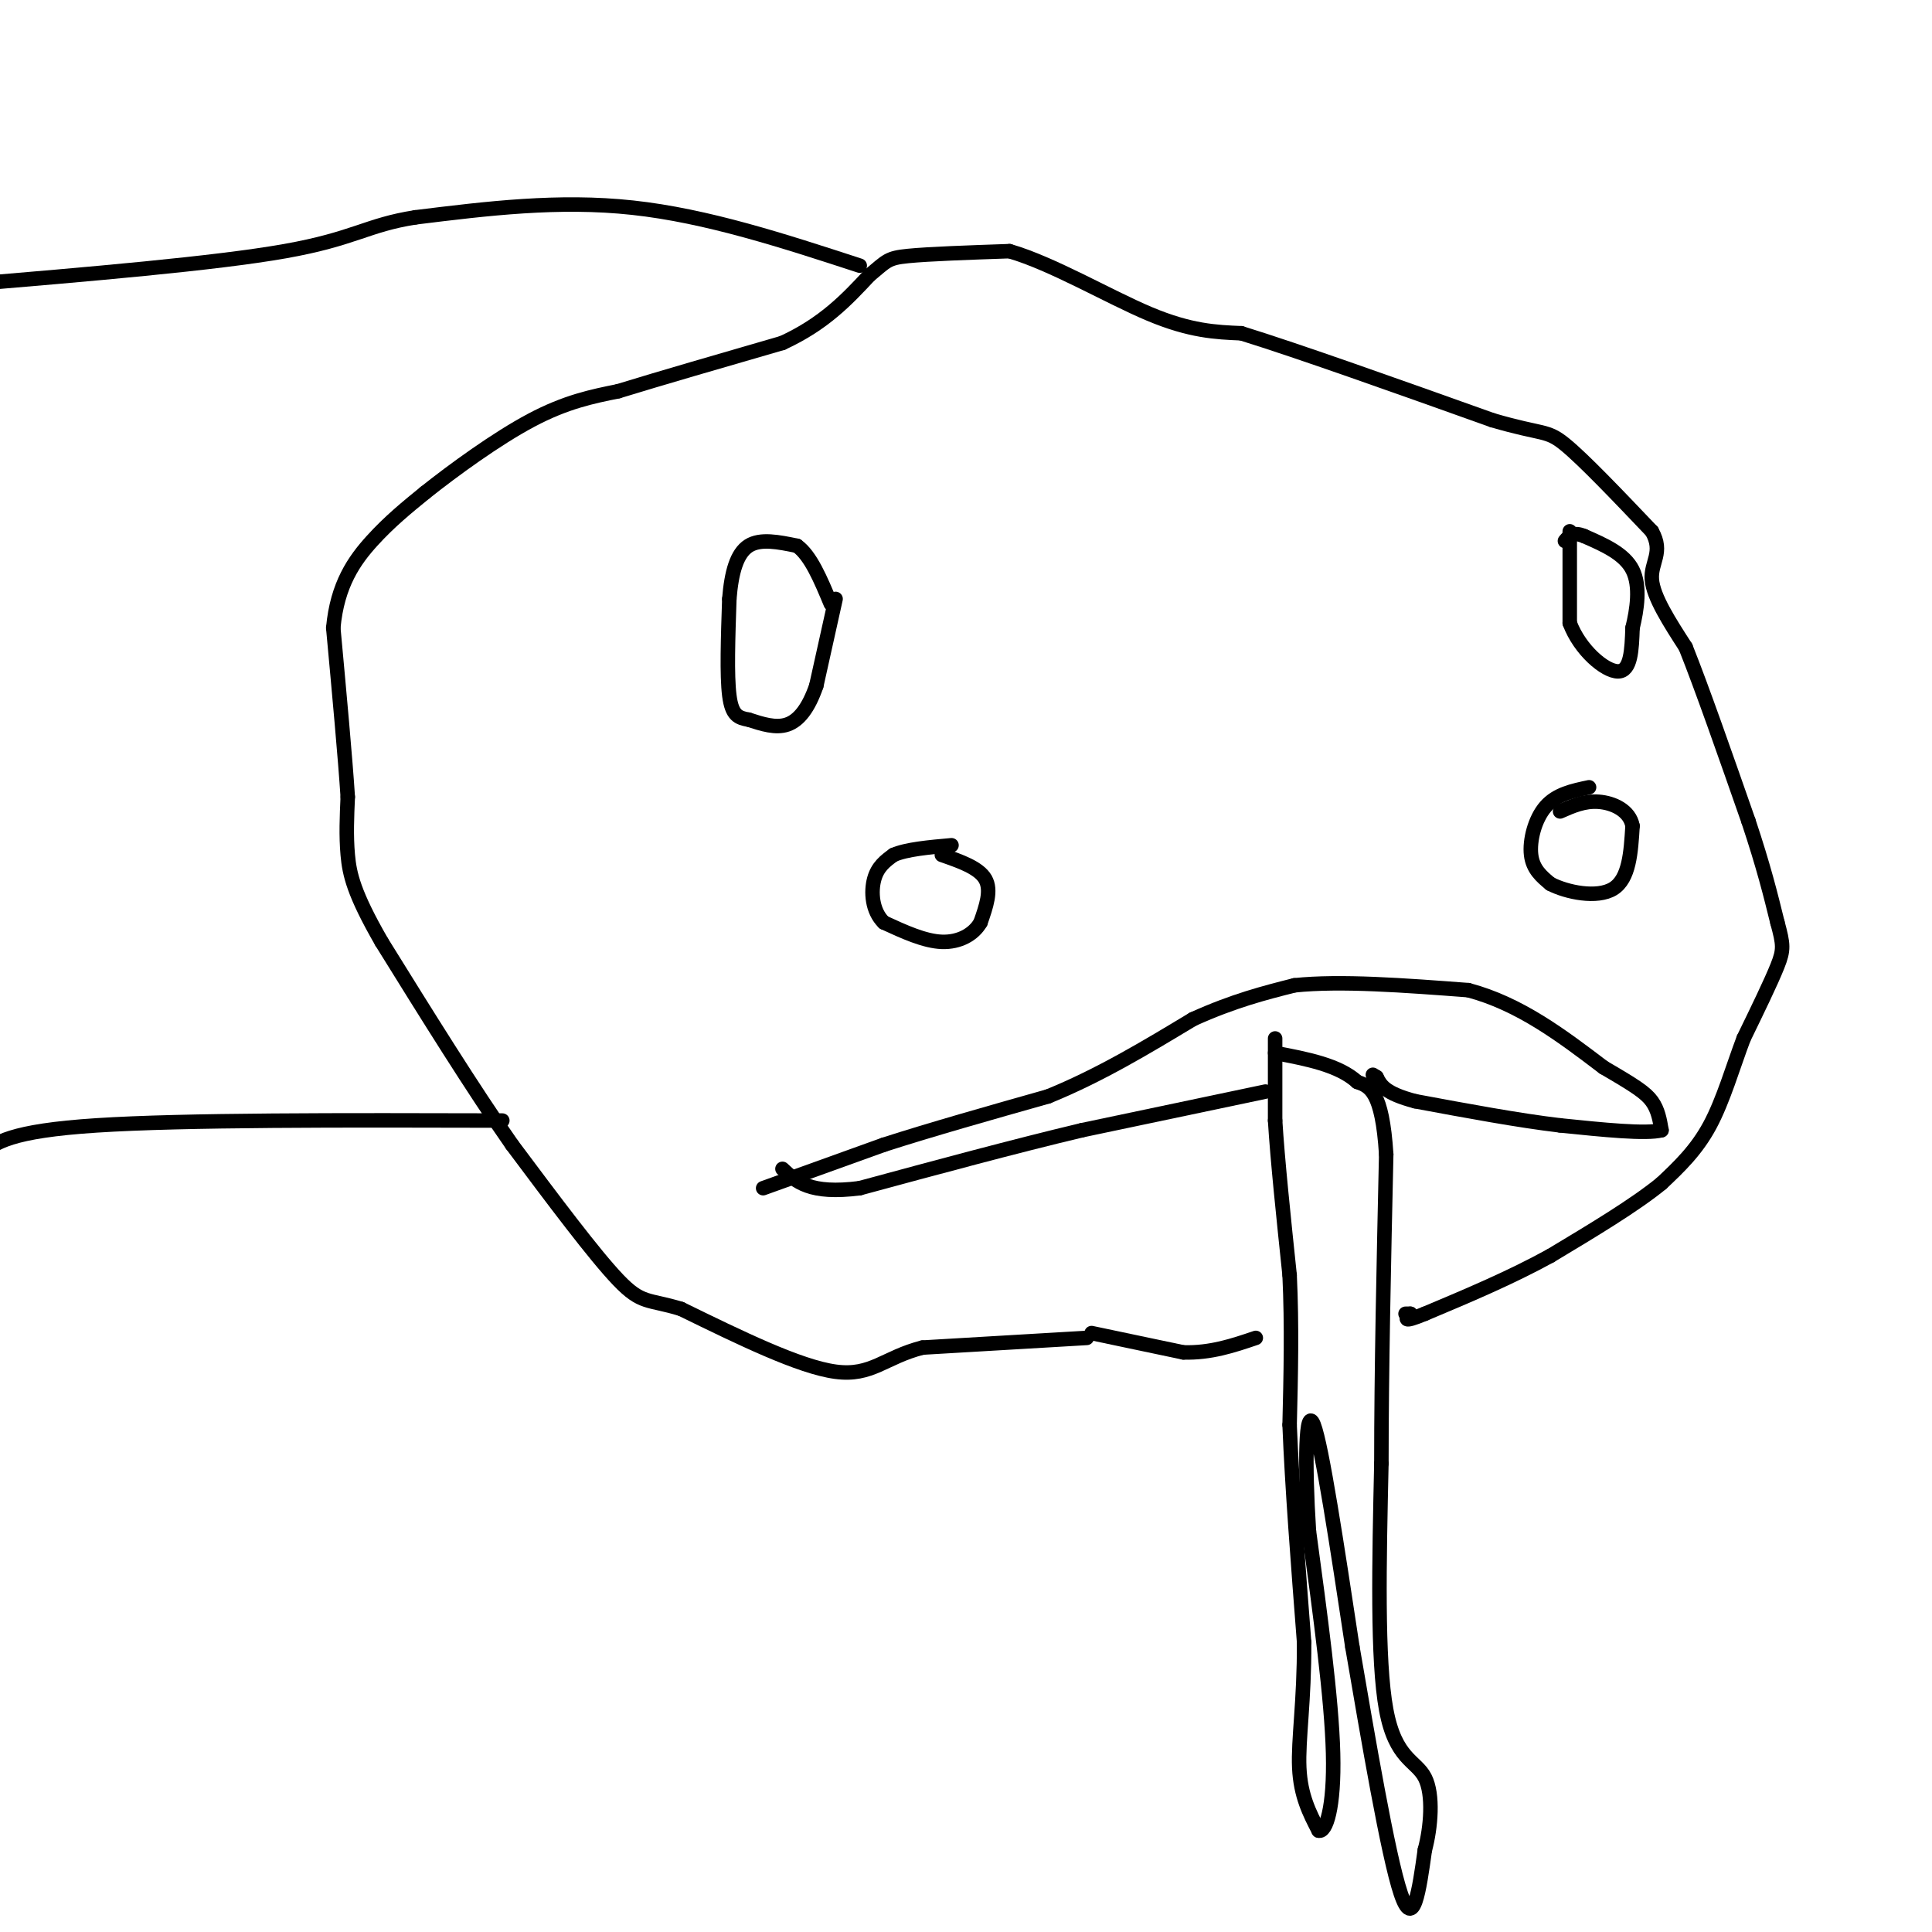 <svg viewBox='0 0 400 400' version='1.1' xmlns='http://www.w3.org/2000/svg' xmlns:xlink='http://www.w3.org/1999/xlink'><g fill='none' stroke='#000000' stroke-width='3' stroke-linecap='round' stroke-linejoin='round'><path d='M225,277c0.000,0.000 -34.000,2.000 -34,2'/><path d='M191,279c-7.867,2.000 -10.533,6.000 -18,5c-7.467,-1.000 -19.733,-7.000 -32,-13'/><path d='M141,271c-6.889,-2.111 -8.111,-0.889 -13,-6c-4.889,-5.111 -13.444,-16.556 -22,-28'/><path d='M106,237c-8.167,-11.667 -17.583,-26.833 -27,-42'/><path d='M79,195c-5.756,-10.000 -6.644,-14.000 -7,-18c-0.356,-4.000 -0.178,-8.000 0,-12'/><path d='M72,165c-0.500,-7.833 -1.750,-21.417 -3,-35'/><path d='M69,130c0.822,-9.000 4.378,-14.000 8,-18c3.622,-4.000 7.311,-7.000 11,-10'/><path d='M88,102c5.800,-4.622 14.800,-11.178 22,-15c7.200,-3.822 12.600,-4.911 18,-6'/><path d='M128,81c8.667,-2.667 21.333,-6.333 34,-10'/><path d='M162,71c8.667,-4.000 13.333,-9.000 18,-14'/><path d='M180,57c3.644,-3.022 3.756,-3.578 8,-4c4.244,-0.422 12.622,-0.711 21,-1'/><path d='M209,52c8.867,2.556 20.533,9.444 29,13c8.467,3.556 13.733,3.778 19,4'/><path d='M257,69c11.833,3.667 31.917,10.833 52,18'/><path d='M309,87c10.622,3.111 11.178,1.889 15,5c3.822,3.111 10.911,10.556 18,18'/><path d='M342,110c2.489,4.400 -0.289,6.400 0,10c0.289,3.600 3.644,8.800 7,14'/><path d='M349,134c3.333,8.333 8.167,22.167 13,36'/><path d='M362,170c3.167,9.500 4.583,15.250 6,21'/><path d='M368,191c1.244,4.600 1.356,5.600 0,9c-1.356,3.400 -4.178,9.200 -7,15'/><path d='M361,215c-2.200,5.800 -4.200,12.800 -7,18c-2.800,5.200 -6.400,8.600 -10,12'/><path d='M344,245c-5.500,4.500 -14.250,9.750 -23,15'/><path d='M321,260c-8.167,4.500 -17.083,8.250 -26,12'/><path d='M295,272c-4.833,2.000 -3.917,1.000 -3,0'/><path d='M292,272c-0.667,0.000 -0.833,0.000 -1,0'/><path d='M226,276c0.000,0.000 19.000,4.000 19,4'/><path d='M245,280c5.667,0.167 10.333,-1.417 15,-3'/><path d='M173,124c0.000,0.000 -4.000,18.000 -4,18'/><path d='M169,142c-1.600,4.622 -3.600,7.178 -6,8c-2.400,0.822 -5.200,-0.089 -8,-1'/><path d='M155,149c-2.133,-0.378 -3.467,-0.822 -4,-5c-0.533,-4.178 -0.267,-12.089 0,-20'/><path d='M151,124c0.444,-5.556 1.556,-9.444 4,-11c2.444,-1.556 6.222,-0.778 10,0'/><path d='M165,113c2.833,2.000 4.917,7.000 7,12'/><path d='M325,110c0.000,0.000 0.000,19.000 0,19'/><path d='M325,129c2.089,5.578 7.311,10.022 10,10c2.689,-0.022 2.844,-4.511 3,-9'/><path d='M338,130c0.911,-3.756 1.689,-8.644 0,-12c-1.689,-3.356 -5.844,-5.178 -10,-7'/><path d='M328,111c-2.333,-1.000 -3.167,0.000 -4,1'/><path d='M329,163c-3.378,0.711 -6.756,1.422 -9,4c-2.244,2.578 -3.356,7.022 -3,10c0.356,2.978 2.178,4.489 4,6'/><path d='M321,183c3.333,1.733 9.667,3.067 13,1c3.333,-2.067 3.667,-7.533 4,-13'/><path d='M338,171c-0.578,-3.222 -4.022,-4.778 -7,-5c-2.978,-0.222 -5.489,0.889 -8,2'/><path d='M195,177c3.833,1.333 7.667,2.667 9,5c1.333,2.333 0.167,5.667 -1,9'/><path d='M203,191c-1.400,2.467 -4.400,4.133 -8,4c-3.600,-0.133 -7.800,-2.067 -12,-4'/><path d='M183,191c-2.489,-2.400 -2.711,-6.400 -2,-9c0.711,-2.600 2.356,-3.800 4,-5'/><path d='M185,177c2.667,-1.167 7.333,-1.583 12,-2'/><path d='M158,246c0.000,0.000 25.000,-9.000 25,-9'/><path d='M183,237c9.833,-3.167 21.917,-6.583 34,-10'/><path d='M217,227c10.667,-4.333 20.333,-10.167 30,-16'/><path d='M247,211c8.500,-3.833 14.750,-5.417 21,-7'/><path d='M268,204c9.500,-1.000 22.750,0.000 36,1'/><path d='M304,205c10.667,2.833 19.333,9.417 28,16'/><path d='M332,221c6.489,3.778 8.711,5.222 10,7c1.289,1.778 1.644,3.889 2,6'/><path d='M344,234c-3.167,0.833 -12.083,-0.083 -21,-1'/><path d='M323,233c-8.500,-1.000 -19.250,-3.000 -30,-5'/><path d='M293,228c-6.333,-1.667 -7.167,-3.333 -8,-5'/><path d='M285,223c-1.333,-0.833 -0.667,-0.417 0,0'/><path d='M262,226c0.000,0.000 -38.000,8.000 -38,8'/><path d='M224,234c-14.000,3.333 -30.000,7.667 -46,12'/><path d='M178,246c-10.333,1.333 -13.167,-1.333 -16,-4'/><path d='M264,215c0.000,0.000 0.000,17.000 0,17'/><path d='M264,232c0.500,8.167 1.750,20.083 3,32'/><path d='M267,264c0.500,10.500 0.250,20.750 0,31'/><path d='M267,295c0.500,12.667 1.750,28.833 3,45'/><path d='M270,340c0.067,12.200 -1.267,20.200 -1,26c0.267,5.800 2.133,9.400 4,13'/><path d='M273,379c1.511,0.511 3.289,-4.711 3,-16c-0.289,-11.289 -2.644,-28.644 -5,-46'/><path d='M271,317c-0.911,-14.089 -0.689,-26.311 1,-22c1.689,4.311 4.844,25.156 8,46'/><path d='M280,341c3.244,18.889 7.356,43.111 10,51c2.644,7.889 3.822,-0.556 5,-9'/><path d='M295,383c1.238,-4.560 1.833,-11.458 0,-15c-1.833,-3.542 -6.095,-3.726 -8,-14c-1.905,-10.274 -1.452,-30.637 -1,-51'/><path d='M286,303c0.000,-19.167 0.500,-41.583 1,-64'/><path d='M287,239c-0.833,-13.167 -3.417,-14.083 -6,-15'/><path d='M281,224c-3.833,-3.500 -10.417,-4.750 -17,-6'/><path d='M178,55c-15.833,-5.167 -31.667,-10.333 -47,-12c-15.333,-1.667 -30.167,0.167 -45,2'/><path d='M86,45c-10.022,1.556 -12.578,4.444 -27,7c-14.422,2.556 -40.711,4.778 -67,7'/><path d='M104,232c-33.000,-0.083 -66.000,-0.167 -84,1c-18.000,1.167 -21.000,3.583 -24,6'/></g>
</svg>